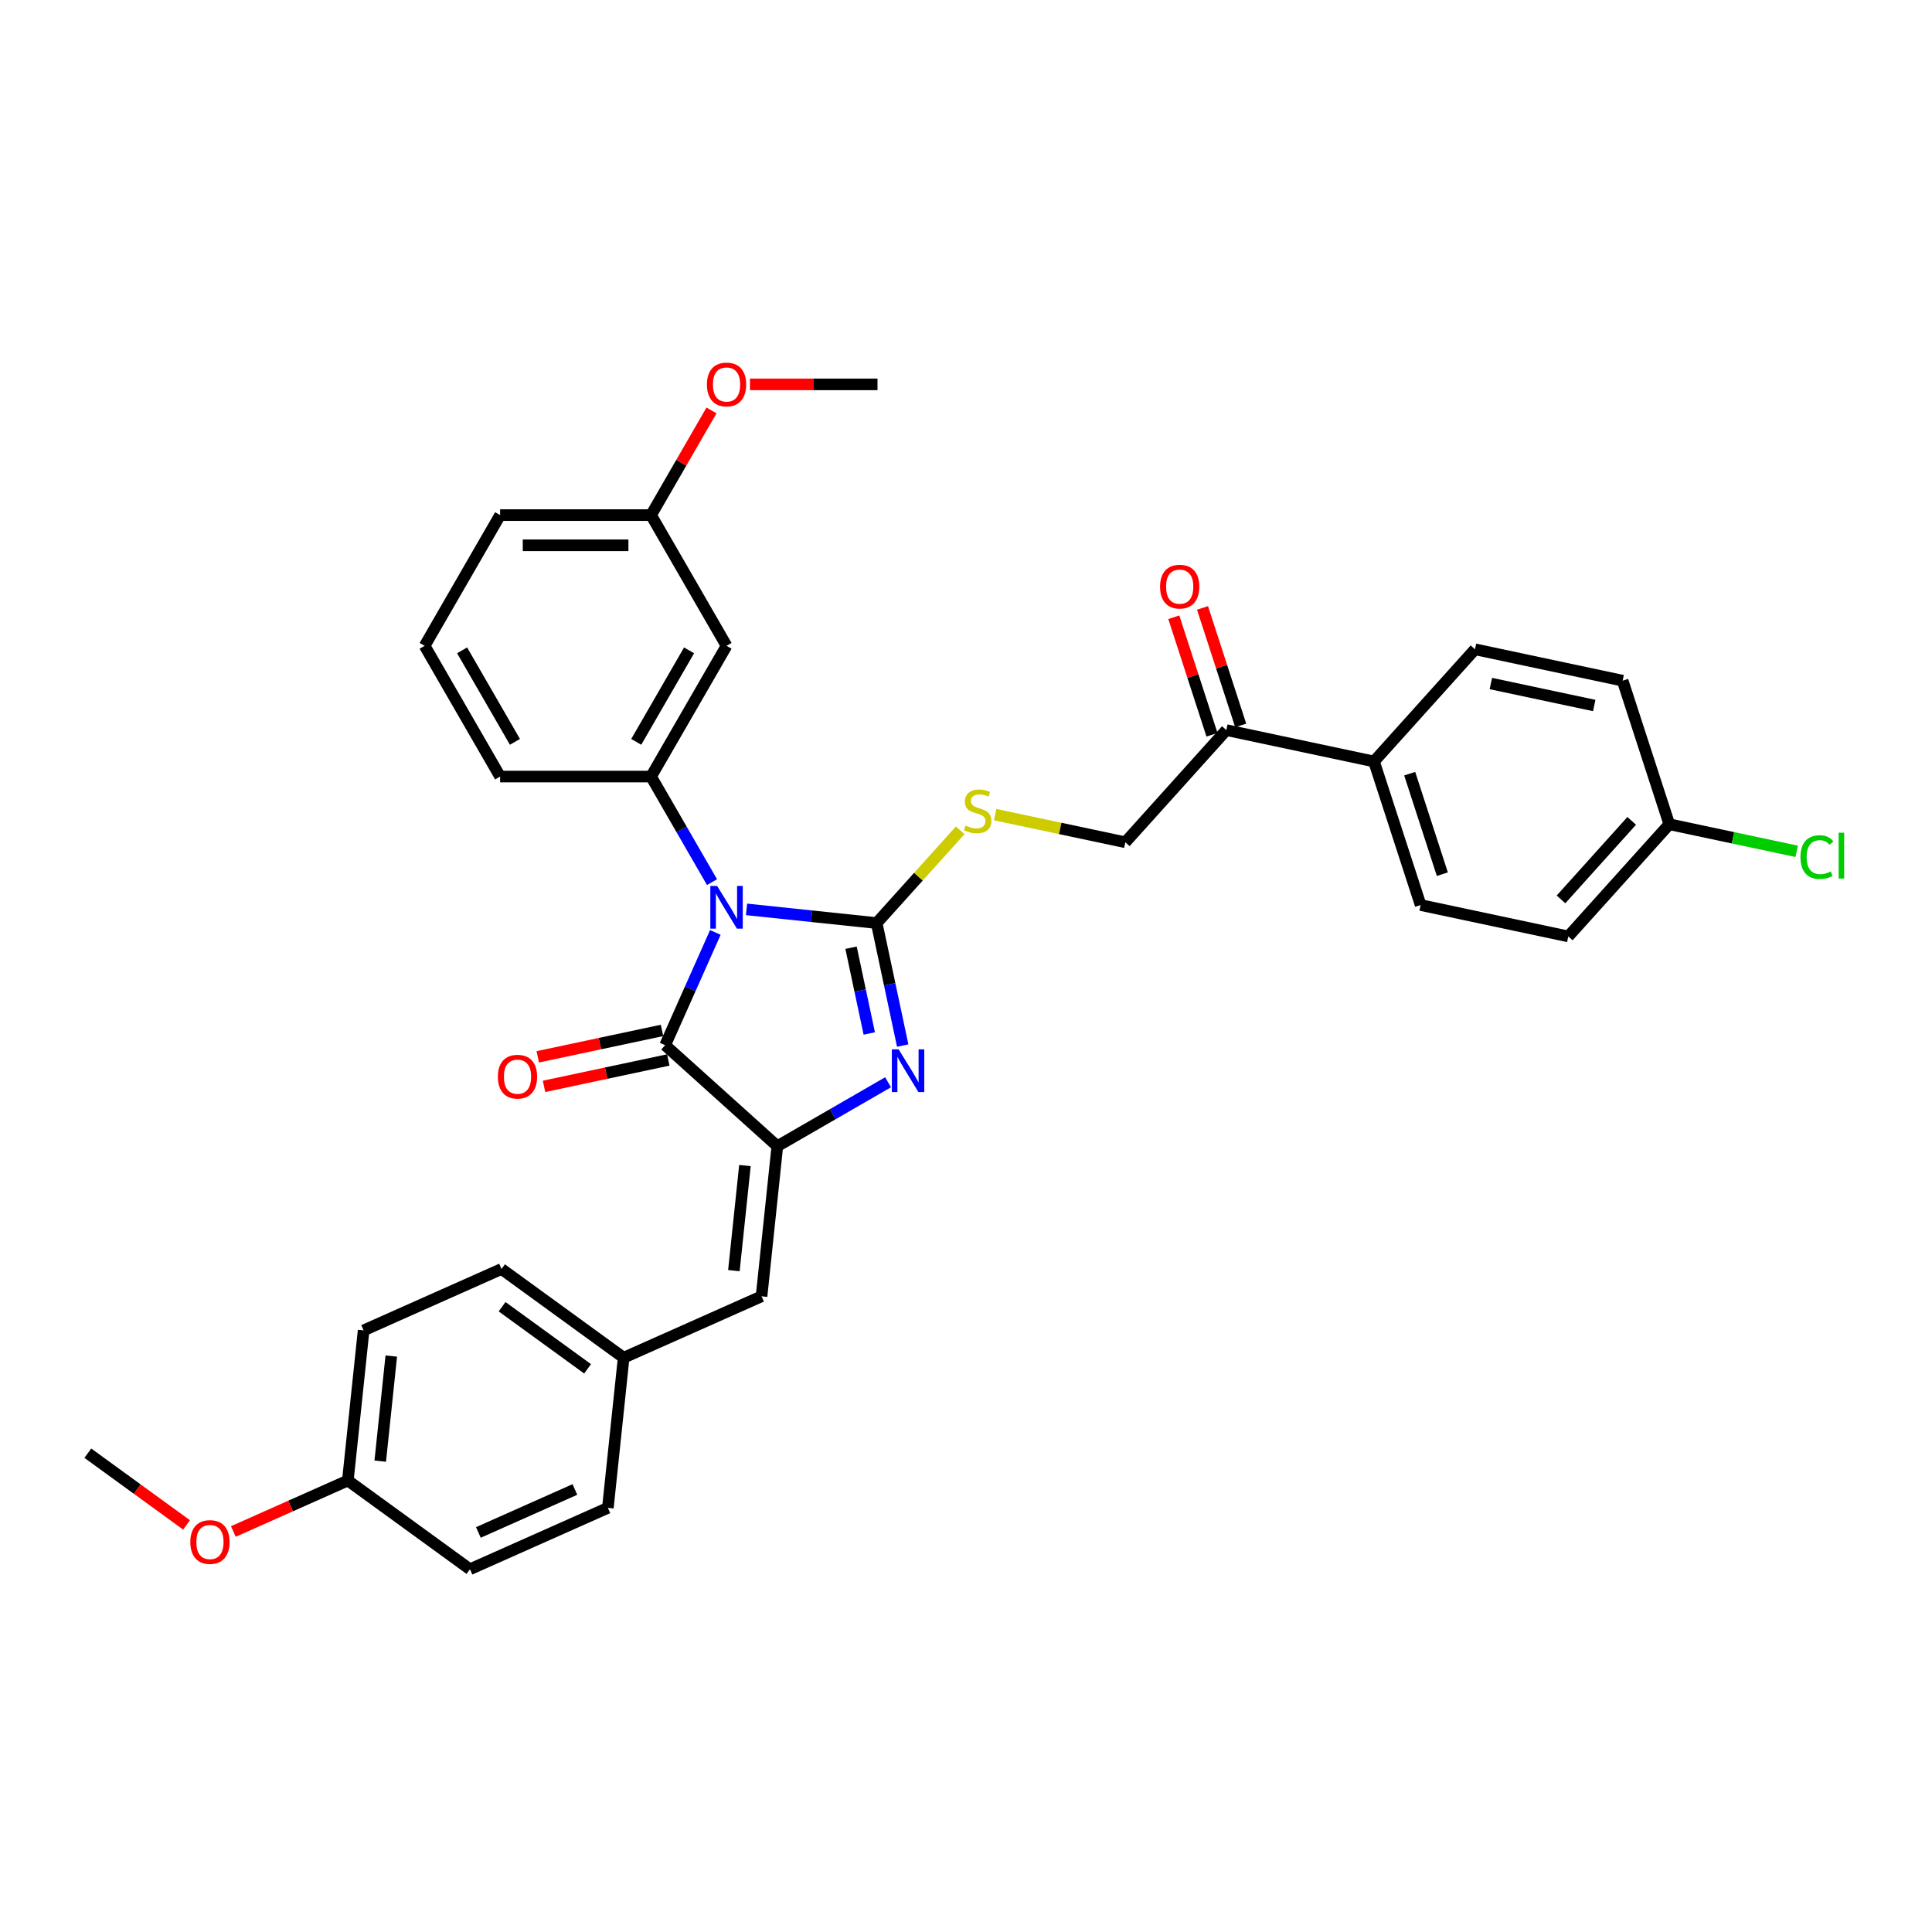 <?xml version='1.0' encoding='iso-8859-1'?>
<svg version='1.1' baseProfile='full'
              xmlns='http://www.w3.org/2000/svg'
                      xmlns:rdkit='http://www.rdkit.org/xml'
                      xmlns:xlink='http://www.w3.org/1999/xlink'
                  xml:space='preserve'
width='1000px' height='1000px' viewBox='0 0 1000 1000'>
<!-- END OF HEADER -->
<rect style='opacity:1.0;fill:#FFFFFF;stroke:none' width='1000' height='1000' x='0' y='0'> </rect>
<path class='bond-0' d='M 386.403,470.698 L 420.083,474.238' style='fill:none;fill-rule:evenodd;stroke:#0000FF;stroke-width:6px;stroke-linecap:butt;stroke-linejoin:miter;stroke-opacity:1' />
<path class='bond-0' d='M 420.083,474.238 L 453.763,477.778' style='fill:none;fill-rule:evenodd;stroke:#000000;stroke-width:6px;stroke-linecap:butt;stroke-linejoin:miter;stroke-opacity:1' />
<path class='bond-3' d='M 370.263,482.628 L 357.271,511.808' style='fill:none;fill-rule:evenodd;stroke:#0000FF;stroke-width:6px;stroke-linecap:butt;stroke-linejoin:miter;stroke-opacity:1' />
<path class='bond-3' d='M 357.271,511.808 L 344.279,540.988' style='fill:none;fill-rule:evenodd;stroke:#000000;stroke-width:6px;stroke-linecap:butt;stroke-linejoin:miter;stroke-opacity:1' />
<path class='bond-4' d='M 368.543,456.594 L 352.767,429.27' style='fill:none;fill-rule:evenodd;stroke:#0000FF;stroke-width:6px;stroke-linecap:butt;stroke-linejoin:miter;stroke-opacity:1' />
<path class='bond-4' d='M 352.767,429.27 L 336.992,401.946' style='fill:none;fill-rule:evenodd;stroke:#000000;stroke-width:6px;stroke-linecap:butt;stroke-linejoin:miter;stroke-opacity:1' />
<path class='bond-1' d='M 453.763,477.778 L 460.502,509.482' style='fill:none;fill-rule:evenodd;stroke:#000000;stroke-width:6px;stroke-linecap:butt;stroke-linejoin:miter;stroke-opacity:1' />
<path class='bond-1' d='M 460.502,509.482 L 467.241,541.186' style='fill:none;fill-rule:evenodd;stroke:#0000FF;stroke-width:6px;stroke-linecap:butt;stroke-linejoin:miter;stroke-opacity:1' />
<path class='bond-1' d='M 440.499,490.538 L 445.217,512.731' style='fill:none;fill-rule:evenodd;stroke:#000000;stroke-width:6px;stroke-linecap:butt;stroke-linejoin:miter;stroke-opacity:1' />
<path class='bond-1' d='M 445.217,512.731 L 449.934,534.924' style='fill:none;fill-rule:evenodd;stroke:#0000FF;stroke-width:6px;stroke-linecap:butt;stroke-linejoin:miter;stroke-opacity:1' />
<path class='bond-6' d='M 453.763,477.778 L 475.379,453.77' style='fill:none;fill-rule:evenodd;stroke:#000000;stroke-width:6px;stroke-linecap:butt;stroke-linejoin:miter;stroke-opacity:1' />
<path class='bond-6' d='M 475.379,453.77 L 496.996,429.763' style='fill:none;fill-rule:evenodd;stroke:#CCCC00;stroke-width:6px;stroke-linecap:butt;stroke-linejoin:miter;stroke-opacity:1' />
<path class='bond-33' d='M 459.663,560.175 L 431.003,576.722' style='fill:none;fill-rule:evenodd;stroke:#0000FF;stroke-width:6px;stroke-linecap:butt;stroke-linejoin:miter;stroke-opacity:1' />
<path class='bond-33' d='M 431.003,576.722 L 402.343,593.269' style='fill:none;fill-rule:evenodd;stroke:#000000;stroke-width:6px;stroke-linecap:butt;stroke-linejoin:miter;stroke-opacity:1' />
<path class='bond-2' d='M 402.343,593.269 L 344.279,540.988' style='fill:none;fill-rule:evenodd;stroke:#000000;stroke-width:6px;stroke-linecap:butt;stroke-linejoin:miter;stroke-opacity:1' />
<path class='bond-5' d='M 402.343,593.269 L 394.176,670.974' style='fill:none;fill-rule:evenodd;stroke:#000000;stroke-width:6px;stroke-linecap:butt;stroke-linejoin:miter;stroke-opacity:1' />
<path class='bond-5' d='M 385.577,603.291 L 379.86,657.685' style='fill:none;fill-rule:evenodd;stroke:#000000;stroke-width:6px;stroke-linecap:butt;stroke-linejoin:miter;stroke-opacity:1' />
<path class='bond-9' d='M 342.654,533.346 L 310.497,540.181' style='fill:none;fill-rule:evenodd;stroke:#000000;stroke-width:6px;stroke-linecap:butt;stroke-linejoin:miter;stroke-opacity:1' />
<path class='bond-9' d='M 310.497,540.181 L 278.34,547.016' style='fill:none;fill-rule:evenodd;stroke:#FF0000;stroke-width:6px;stroke-linecap:butt;stroke-linejoin:miter;stroke-opacity:1' />
<path class='bond-9' d='M 345.903,548.631 L 313.746,555.466' style='fill:none;fill-rule:evenodd;stroke:#000000;stroke-width:6px;stroke-linecap:butt;stroke-linejoin:miter;stroke-opacity:1' />
<path class='bond-9' d='M 313.746,555.466 L 281.589,562.301' style='fill:none;fill-rule:evenodd;stroke:#FF0000;stroke-width:6px;stroke-linecap:butt;stroke-linejoin:miter;stroke-opacity:1' />
<path class='bond-7' d='M 336.992,401.946 L 376.058,334.281' style='fill:none;fill-rule:evenodd;stroke:#000000;stroke-width:6px;stroke-linecap:butt;stroke-linejoin:miter;stroke-opacity:1' />
<path class='bond-7' d='M 329.319,383.983 L 356.665,336.618' style='fill:none;fill-rule:evenodd;stroke:#000000;stroke-width:6px;stroke-linecap:butt;stroke-linejoin:miter;stroke-opacity:1' />
<path class='bond-21' d='M 336.992,401.946 L 258.859,401.946' style='fill:none;fill-rule:evenodd;stroke:#000000;stroke-width:6px;stroke-linecap:butt;stroke-linejoin:miter;stroke-opacity:1' />
<path class='bond-13' d='M 394.176,670.974 L 322.798,702.753' style='fill:none;fill-rule:evenodd;stroke:#000000;stroke-width:6px;stroke-linecap:butt;stroke-linejoin:miter;stroke-opacity:1' />
<path class='bond-11' d='M 515.091,421.637 L 548.78,428.798' style='fill:none;fill-rule:evenodd;stroke:#CCCC00;stroke-width:6px;stroke-linecap:butt;stroke-linejoin:miter;stroke-opacity:1' />
<path class='bond-11' d='M 548.78,428.798 L 582.469,435.959' style='fill:none;fill-rule:evenodd;stroke:#000000;stroke-width:6px;stroke-linecap:butt;stroke-linejoin:miter;stroke-opacity:1' />
<path class='bond-16' d='M 376.058,334.281 L 336.992,266.616' style='fill:none;fill-rule:evenodd;stroke:#000000;stroke-width:6px;stroke-linecap:butt;stroke-linejoin:miter;stroke-opacity:1' />
<path class='bond-8' d='M 634.75,377.895 L 582.469,435.959' style='fill:none;fill-rule:evenodd;stroke:#000000;stroke-width:6px;stroke-linecap:butt;stroke-linejoin:miter;stroke-opacity:1' />
<path class='bond-10' d='M 634.75,377.895 L 711.175,394.14' style='fill:none;fill-rule:evenodd;stroke:#000000;stroke-width:6px;stroke-linecap:butt;stroke-linejoin:miter;stroke-opacity:1' />
<path class='bond-12' d='M 642.181,375.48 L 632.299,345.069' style='fill:none;fill-rule:evenodd;stroke:#000000;stroke-width:6px;stroke-linecap:butt;stroke-linejoin:miter;stroke-opacity:1' />
<path class='bond-12' d='M 632.299,345.069 L 622.418,314.658' style='fill:none;fill-rule:evenodd;stroke:#FF0000;stroke-width:6px;stroke-linecap:butt;stroke-linejoin:miter;stroke-opacity:1' />
<path class='bond-12' d='M 627.319,380.309 L 617.438,349.898' style='fill:none;fill-rule:evenodd;stroke:#000000;stroke-width:6px;stroke-linecap:butt;stroke-linejoin:miter;stroke-opacity:1' />
<path class='bond-12' d='M 617.438,349.898 L 607.556,319.486' style='fill:none;fill-rule:evenodd;stroke:#FF0000;stroke-width:6px;stroke-linecap:butt;stroke-linejoin:miter;stroke-opacity:1' />
<path class='bond-14' d='M 711.175,394.14 L 735.319,468.448' style='fill:none;fill-rule:evenodd;stroke:#000000;stroke-width:6px;stroke-linecap:butt;stroke-linejoin:miter;stroke-opacity:1' />
<path class='bond-14' d='M 729.658,400.457 L 746.559,452.473' style='fill:none;fill-rule:evenodd;stroke:#000000;stroke-width:6px;stroke-linecap:butt;stroke-linejoin:miter;stroke-opacity:1' />
<path class='bond-15' d='M 711.175,394.14 L 763.456,336.076' style='fill:none;fill-rule:evenodd;stroke:#000000;stroke-width:6px;stroke-linecap:butt;stroke-linejoin:miter;stroke-opacity:1' />
<path class='bond-23' d='M 322.798,702.753 L 314.631,780.458' style='fill:none;fill-rule:evenodd;stroke:#000000;stroke-width:6px;stroke-linecap:butt;stroke-linejoin:miter;stroke-opacity:1' />
<path class='bond-24' d='M 322.798,702.753 L 259.587,656.828' style='fill:none;fill-rule:evenodd;stroke:#000000;stroke-width:6px;stroke-linecap:butt;stroke-linejoin:miter;stroke-opacity:1' />
<path class='bond-24' d='M 304.131,708.506 L 259.884,676.359' style='fill:none;fill-rule:evenodd;stroke:#000000;stroke-width:6px;stroke-linecap:butt;stroke-linejoin:miter;stroke-opacity:1' />
<path class='bond-20' d='M 735.319,468.448 L 811.744,484.693' style='fill:none;fill-rule:evenodd;stroke:#000000;stroke-width:6px;stroke-linecap:butt;stroke-linejoin:miter;stroke-opacity:1' />
<path class='bond-19' d='M 763.456,336.076 L 839.881,352.32' style='fill:none;fill-rule:evenodd;stroke:#000000;stroke-width:6px;stroke-linecap:butt;stroke-linejoin:miter;stroke-opacity:1' />
<path class='bond-19' d='M 771.671,353.797 L 825.168,365.169' style='fill:none;fill-rule:evenodd;stroke:#000000;stroke-width:6px;stroke-linecap:butt;stroke-linejoin:miter;stroke-opacity:1' />
<path class='bond-27' d='M 336.992,266.616 L 352.632,239.527' style='fill:none;fill-rule:evenodd;stroke:#000000;stroke-width:6px;stroke-linecap:butt;stroke-linejoin:miter;stroke-opacity:1' />
<path class='bond-27' d='M 352.632,239.527 L 368.272,212.437' style='fill:none;fill-rule:evenodd;stroke:#FF0000;stroke-width:6px;stroke-linecap:butt;stroke-linejoin:miter;stroke-opacity:1' />
<path class='bond-34' d='M 336.992,266.616 L 258.859,266.616' style='fill:none;fill-rule:evenodd;stroke:#000000;stroke-width:6px;stroke-linecap:butt;stroke-linejoin:miter;stroke-opacity:1' />
<path class='bond-34' d='M 325.272,282.243 L 270.579,282.243' style='fill:none;fill-rule:evenodd;stroke:#000000;stroke-width:6px;stroke-linecap:butt;stroke-linejoin:miter;stroke-opacity:1' />
<path class='bond-17' d='M 864.025,426.629 L 839.881,352.32' style='fill:none;fill-rule:evenodd;stroke:#000000;stroke-width:6px;stroke-linecap:butt;stroke-linejoin:miter;stroke-opacity:1' />
<path class='bond-22' d='M 864.025,426.629 L 896.995,433.637' style='fill:none;fill-rule:evenodd;stroke:#000000;stroke-width:6px;stroke-linecap:butt;stroke-linejoin:miter;stroke-opacity:1' />
<path class='bond-22' d='M 896.995,433.637 L 929.965,440.645' style='fill:none;fill-rule:evenodd;stroke:#00CC00;stroke-width:6px;stroke-linecap:butt;stroke-linejoin:miter;stroke-opacity:1' />
<path class='bond-36' d='M 864.025,426.629 L 811.744,484.693' style='fill:none;fill-rule:evenodd;stroke:#000000;stroke-width:6px;stroke-linecap:butt;stroke-linejoin:miter;stroke-opacity:1' />
<path class='bond-36' d='M 844.57,424.882 L 807.974,465.527' style='fill:none;fill-rule:evenodd;stroke:#000000;stroke-width:6px;stroke-linecap:butt;stroke-linejoin:miter;stroke-opacity:1' />
<path class='bond-18' d='M 180.043,766.312 L 188.21,688.607' style='fill:none;fill-rule:evenodd;stroke:#000000;stroke-width:6px;stroke-linecap:butt;stroke-linejoin:miter;stroke-opacity:1' />
<path class='bond-18' d='M 196.809,756.29 L 202.526,701.896' style='fill:none;fill-rule:evenodd;stroke:#000000;stroke-width:6px;stroke-linecap:butt;stroke-linejoin:miter;stroke-opacity:1' />
<path class='bond-28' d='M 180.043,766.312 L 150.409,779.506' style='fill:none;fill-rule:evenodd;stroke:#000000;stroke-width:6px;stroke-linecap:butt;stroke-linejoin:miter;stroke-opacity:1' />
<path class='bond-28' d='M 150.409,779.506 L 120.776,792.699' style='fill:none;fill-rule:evenodd;stroke:#FF0000;stroke-width:6px;stroke-linecap:butt;stroke-linejoin:miter;stroke-opacity:1' />
<path class='bond-35' d='M 180.043,766.312 L 243.253,812.237' style='fill:none;fill-rule:evenodd;stroke:#000000;stroke-width:6px;stroke-linecap:butt;stroke-linejoin:miter;stroke-opacity:1' />
<path class='bond-29' d='M 258.859,401.946 L 219.793,334.281' style='fill:none;fill-rule:evenodd;stroke:#000000;stroke-width:6px;stroke-linecap:butt;stroke-linejoin:miter;stroke-opacity:1' />
<path class='bond-29' d='M 266.532,383.983 L 239.186,336.618' style='fill:none;fill-rule:evenodd;stroke:#000000;stroke-width:6px;stroke-linecap:butt;stroke-linejoin:miter;stroke-opacity:1' />
<path class='bond-26' d='M 314.631,780.458 L 243.253,812.237' style='fill:none;fill-rule:evenodd;stroke:#000000;stroke-width:6px;stroke-linecap:butt;stroke-linejoin:miter;stroke-opacity:1' />
<path class='bond-26' d='M 297.568,770.949 L 247.604,793.195' style='fill:none;fill-rule:evenodd;stroke:#000000;stroke-width:6px;stroke-linecap:butt;stroke-linejoin:miter;stroke-opacity:1' />
<path class='bond-25' d='M 259.587,656.828 L 188.21,688.607' style='fill:none;fill-rule:evenodd;stroke:#000000;stroke-width:6px;stroke-linecap:butt;stroke-linejoin:miter;stroke-opacity:1' />
<path class='bond-32' d='M 388.169,198.952 L 421.18,198.952' style='fill:none;fill-rule:evenodd;stroke:#FF0000;stroke-width:6px;stroke-linecap:butt;stroke-linejoin:miter;stroke-opacity:1' />
<path class='bond-32' d='M 421.18,198.952 L 454.191,198.952' style='fill:none;fill-rule:evenodd;stroke:#000000;stroke-width:6px;stroke-linecap:butt;stroke-linejoin:miter;stroke-opacity:1' />
<path class='bond-31' d='M 96.555,789.292 L 71.005,770.729' style='fill:none;fill-rule:evenodd;stroke:#FF0000;stroke-width:6px;stroke-linecap:butt;stroke-linejoin:miter;stroke-opacity:1' />
<path class='bond-31' d='M 71.005,770.729 L 45.455,752.166' style='fill:none;fill-rule:evenodd;stroke:#000000;stroke-width:6px;stroke-linecap:butt;stroke-linejoin:miter;stroke-opacity:1' />
<path class='bond-30' d='M 219.793,334.281 L 258.859,266.616' style='fill:none;fill-rule:evenodd;stroke:#000000;stroke-width:6px;stroke-linecap:butt;stroke-linejoin:miter;stroke-opacity:1' />
<path  class='atom-0' d='M 371.167 458.547
L 378.418 470.267
Q 379.137 471.423, 380.293 473.517
Q 381.449 475.611, 381.512 475.736
L 381.512 458.547
L 384.45 458.547
L 384.45 480.674
L 381.418 480.674
L 373.636 467.861
Q 372.73 466.36, 371.761 464.641
Q 370.823 462.923, 370.542 462.391
L 370.542 480.674
L 367.667 480.674
L 367.667 458.547
L 371.167 458.547
' fill='#0000FF'/>
<path  class='atom-2' d='M 465.116 543.139
L 472.367 554.859
Q 473.086 556.016, 474.242 558.11
Q 475.399 560.203, 475.461 560.329
L 475.461 543.139
L 478.399 543.139
L 478.399 565.266
L 475.367 565.266
L 467.585 552.453
Q 466.679 550.953, 465.71 549.234
Q 464.773 547.515, 464.491 546.983
L 464.491 565.266
L 461.616 565.266
L 461.616 543.139
L 465.116 543.139
' fill='#0000FF'/>
<path  class='atom-7' d='M 499.793 427.308
Q 500.043 427.402, 501.074 427.84
Q 502.106 428.277, 503.231 428.559
Q 504.387 428.809, 505.512 428.809
Q 507.606 428.809, 508.825 427.808
Q 510.044 426.777, 510.044 424.996
Q 510.044 423.777, 509.419 423.027
Q 508.825 422.277, 507.888 421.87
Q 506.95 421.464, 505.387 420.995
Q 503.418 420.402, 502.231 419.839
Q 501.074 419.276, 500.231 418.089
Q 499.418 416.901, 499.418 414.901
Q 499.418 412.119, 501.293 410.401
Q 503.2 408.682, 506.95 408.682
Q 509.513 408.682, 512.419 409.901
L 511.7 412.307
Q 509.044 411.213, 507.044 411.213
Q 504.887 411.213, 503.7 412.119
Q 502.512 412.995, 502.543 414.526
Q 502.543 415.714, 503.137 416.432
Q 503.762 417.151, 504.637 417.557
Q 505.544 417.964, 507.044 418.433
Q 509.044 419.058, 510.232 419.683
Q 511.419 420.308, 512.263 421.589
Q 513.138 422.839, 513.138 424.996
Q 513.138 428.059, 511.075 429.715
Q 509.044 431.34, 505.637 431.34
Q 503.668 431.34, 502.168 430.903
Q 500.699 430.496, 498.949 429.777
L 499.793 427.308
' fill='#CCCC00'/>
<path  class='atom-10' d='M 257.697 557.295
Q 257.697 551.982, 260.322 549.013
Q 262.947 546.044, 267.854 546.044
Q 272.76 546.044, 275.386 549.013
Q 278.011 551.982, 278.011 557.295
Q 278.011 562.671, 275.354 565.734
Q 272.698 568.765, 267.854 568.765
Q 262.978 568.765, 260.322 565.734
Q 257.697 562.702, 257.697 557.295
M 267.854 566.265
Q 271.229 566.265, 273.042 564.015
Q 274.886 561.733, 274.886 557.295
Q 274.886 552.951, 273.042 550.764
Q 271.229 548.545, 267.854 548.545
Q 264.478 548.545, 262.634 550.732
Q 260.822 552.92, 260.822 557.295
Q 260.822 561.765, 262.634 564.015
Q 264.478 566.265, 267.854 566.265
' fill='#FF0000'/>
<path  class='atom-13' d='M 600.448 303.649
Q 600.448 298.336, 603.073 295.367
Q 605.699 292.398, 610.605 292.398
Q 615.512 292.398, 618.137 295.367
Q 620.763 298.336, 620.763 303.649
Q 620.763 309.024, 618.106 312.087
Q 615.45 315.119, 610.605 315.119
Q 605.73 315.119, 603.073 312.087
Q 600.448 309.056, 600.448 303.649
M 610.605 312.618
Q 613.981 312.618, 615.793 310.368
Q 617.637 308.087, 617.637 303.649
Q 617.637 299.305, 615.793 297.117
Q 613.981 294.898, 610.605 294.898
Q 607.23 294.898, 605.386 297.086
Q 603.573 299.273, 603.573 303.649
Q 603.573 308.118, 605.386 310.368
Q 607.23 312.618, 610.605 312.618
' fill='#FF0000'/>
<path  class='atom-23' d='M 931.918 443.639
Q 931.918 438.139, 934.481 435.263
Q 937.075 432.357, 941.982 432.357
Q 946.545 432.357, 948.982 435.576
L 946.92 437.264
Q 945.138 434.92, 941.982 434.92
Q 938.638 434.92, 936.856 437.17
Q 935.106 439.389, 935.106 443.639
Q 935.106 448.015, 936.919 450.265
Q 938.763 452.515, 942.326 452.515
Q 944.763 452.515, 947.607 451.046
L 948.482 453.39
Q 947.326 454.14, 945.576 454.578
Q 943.826 455.015, 941.888 455.015
Q 937.075 455.015, 934.481 452.078
Q 931.918 449.14, 931.918 443.639
' fill='#00CC00'/>
<path  class='atom-23' d='M 951.67 431.013
L 954.545 431.013
L 954.545 454.734
L 951.67 454.734
L 951.67 431.013
' fill='#00CC00'/>
<path  class='atom-28' d='M 365.901 199.014
Q 365.901 193.701, 368.526 190.732
Q 371.152 187.763, 376.058 187.763
Q 380.965 187.763, 383.59 190.732
Q 386.215 193.701, 386.215 199.014
Q 386.215 204.39, 383.559 207.452
Q 380.902 210.484, 376.058 210.484
Q 371.183 210.484, 368.526 207.452
Q 365.901 204.421, 365.901 199.014
M 376.058 207.984
Q 379.434 207.984, 381.246 205.734
Q 383.09 203.452, 383.09 199.014
Q 383.09 194.67, 381.246 192.482
Q 379.434 190.263, 376.058 190.263
Q 372.683 190.263, 370.839 192.451
Q 369.026 194.639, 369.026 199.014
Q 369.026 203.483, 370.839 205.734
Q 372.683 207.984, 376.058 207.984
' fill='#FF0000'/>
<path  class='atom-29' d='M 98.508 798.154
Q 98.508 792.841, 101.133 789.872
Q 103.758 786.903, 108.665 786.903
Q 113.572 786.903, 116.197 789.872
Q 118.822 792.841, 118.822 798.154
Q 118.822 803.529, 116.166 806.592
Q 113.509 809.624, 108.665 809.624
Q 103.79 809.624, 101.133 806.592
Q 98.508 803.56, 98.508 798.154
M 108.665 807.123
Q 112.04 807.123, 113.853 804.873
Q 115.697 802.592, 115.697 798.154
Q 115.697 793.81, 113.853 791.622
Q 112.04 789.403, 108.665 789.403
Q 105.29 789.403, 103.446 791.591
Q 101.633 793.778, 101.633 798.154
Q 101.633 802.623, 103.446 804.873
Q 105.29 807.123, 108.665 807.123
' fill='#FF0000'/>
</svg>
